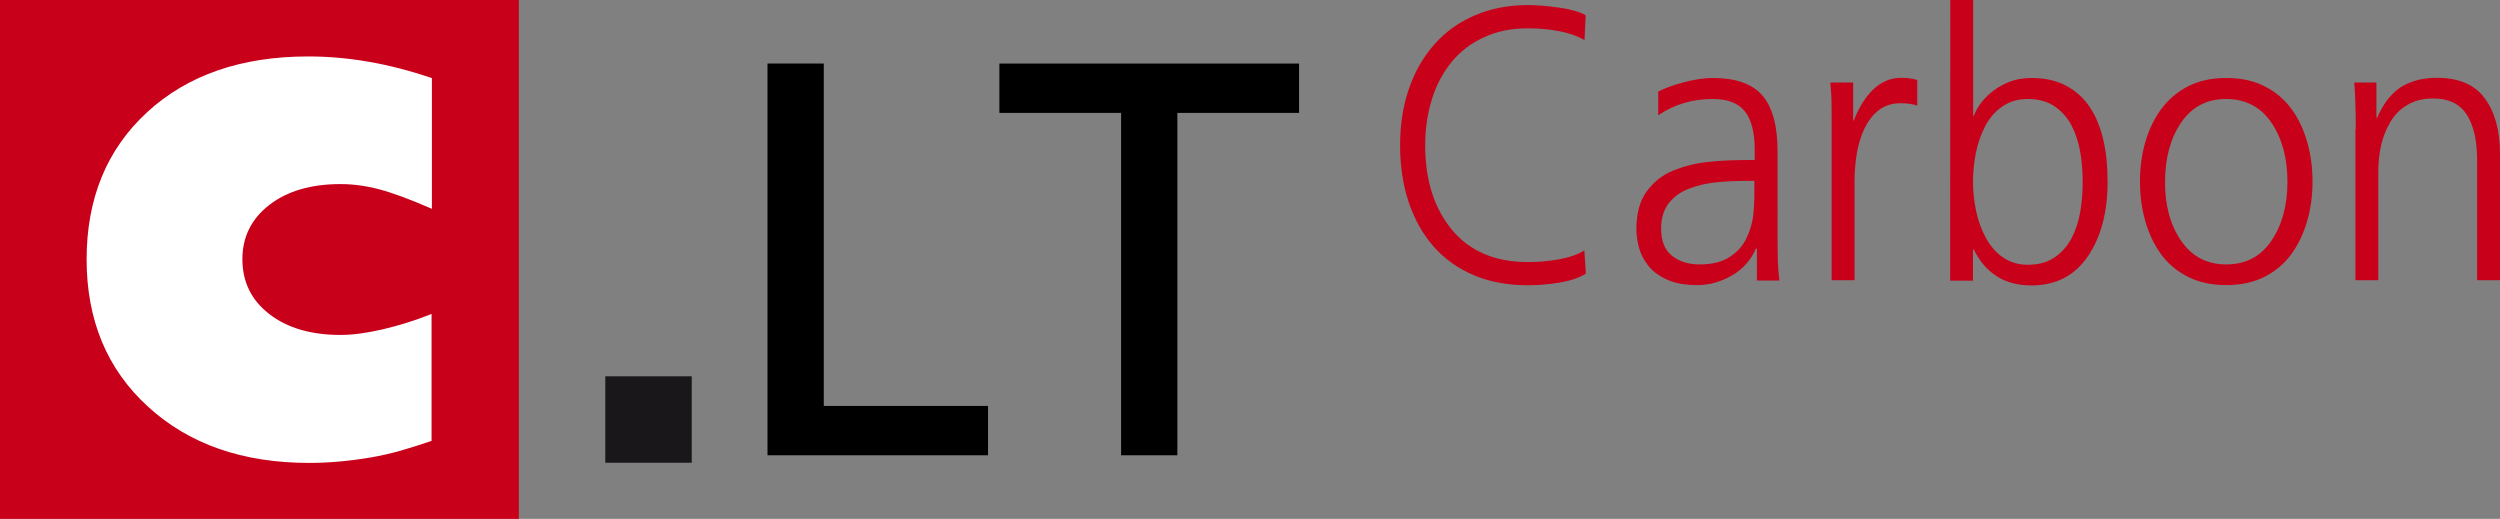 <?xml version="1.0" encoding="utf-8"?>
<!-- Generator: Adobe Illustrator 24.1.1, SVG Export Plug-In . SVG Version: 6.00 Build 0)  -->
<svg version="1.1" id="Ebene_1" xmlns="http://www.w3.org/2000/svg" xmlns:xlink="http://www.w3.org/1999/xlink" x="0px" y="0px"
	 viewBox="0 0 1474.9 306.1" style="enable-background:new 0 0 1474.9 306.1;" xml:space="preserve">
<rect x="0" y="0" width="1474.9" height="306.1" fill="#808080" stroke="none"/>
<style type="text/css">
	.st0{fill:#C90019;}
	.st1{fill:none;stroke:#C90019;stroke-width:0.45;}
	.st2{fill:none;stroke:#000000;stroke-width:0.45;}
	.st3{fill:none;stroke:#000000;stroke-width:0.25;}
	.st4{fill:#1A171B;}
	.st5{fill:#FFFFFF;}
</style>
<rect x="0" y="0" class="st0" width="306.1" height="306.1"/>
<path class="st1" d="M0,0"/>
<path class="st2" d="M153,272.9"/>
<path class="st2" d="M0,0.4"/>
<path class="st2" d="M153,5.1"/>
<path class="st2" d="M0,306.4"/>
<path class="st2" d="M487.2,162.3"/>
<path class="st2" d="M821.1,4.8"/>
<path class="st3" d="M152.9,270.5"/>
<rect x="357.1" y="222" class="st4" width="51" height="51"/>
<g>
	<path class="st0" d="M934.8,23.6c-4.3-2.4-9.4-4.2-15.4-5.3c-6-1.1-12-1.6-18-1.6c-9.6,0-18.1,1.7-25.7,5.2
		c-7.6,3.4-13.9,8.2-19,14.3c-5.1,6.1-9.1,13.4-11.8,21.9c-2.7,8.5-4.1,17.7-4.1,27.6c0,20.6,5.3,37.2,15.8,49.9
		c10.6,12.7,25.5,19,44.7,19c6.1,0,12.3-0.5,18.4-1.6s11.1-2.8,15-5.3l0.9,13.7c-3.7,2.4-8.9,4.2-15.5,5.3
		c-6.6,1.1-12.9,1.6-18.7,1.6c-11.7,0-22.2-1.9-31.6-5.8c-9.3-3.9-17.3-9.5-23.8-16.8s-11.4-16.1-14.9-26.3
		c-3.4-10.2-5.1-21.4-5.1-33.7c0-12.1,1.7-23.2,5.2-33.3c3.5-10.2,8.5-18.9,15.1-26.3c6.6-7.4,14.5-13.1,23.9-17.1
		c9.3-4,19.7-6,31.1-6c5.4,0,11.6,0.5,18.6,1.5S932.1,7,935.5,9L934.8,23.6z"/>
	<path class="st0" d="M1036.3,146.7h-0.4c-2.9,6.7-7.6,12-14.1,15.8c-6.6,3.8-13.4,5.7-20.5,5.7c-7.3,0-13.3-1.1-18.2-3.4
		c-4.9-2.3-8.6-5.2-11.1-8.6c-2.6-3.4-4.3-7-5.2-10.6c-0.9-3.7-1.4-7.1-1.4-10.3c0-9.3,2-16.8,6.1-22.4c4.1-5.6,9.4-9.8,15.9-12.4
		c6.6-2.6,13.4-4.3,20.7-5c7.2-0.8,15.4-1.1,24.5-1.1h2.6v-6c0-10.2-1.9-17.8-5.8-22.7s-10.2-7.3-19-7.3c-12,0-22.7,3.2-32.1,9.6V54
		c4.1-2.1,9.3-4,15.6-5.6c6.3-1.6,11.8-2.4,16.5-2.4c13.6,0,23.3,3.4,29.3,10.3c6,6.9,9,17.9,9,33.2V141c0,6,0.1,10.6,0.2,14
		c0.1,3.4,0.4,6.9,0.9,10.5h-13.3v-18.8H1036.3z M1035,106.7h-3.9c-7,0-13.3,0.3-19,0.9c-5.7,0.6-11,1.9-15.9,3.8
		c-4.9,1.9-8.8,4.8-11.8,8.6c-2.9,3.8-4.4,8.8-4.4,14.9c0,7.2,2.1,12.5,6.3,15.9c4.2,3.4,9.7,5.2,16.4,5.2c7.4,0,13.4-1.5,17.9-4.5
		s7.8-6.7,9.8-11.1c2.1-4.4,3.4-8.8,3.9-13.1c0.5-4.3,0.7-8.8,0.7-13.5V106.7z"/>
	<path class="st0" d="M1080.6,74.8c0-7.2,0-12.3-0.1-15.5c-0.1-3.1-0.3-6.7-0.7-10.6h13.5v22.4h0.4c2.7-7.3,6.5-13.4,11.2-18.1
		c4.8-4.7,10.4-7.1,16.8-7.1c1.4,0,3,0.1,4.8,0.3s3.3,0.6,4.6,1v15.1c-2.7-0.9-6-1.4-9.8-1.4c-5.1,0-9.5,1.4-12.9,4.1
		c-3.5,2.7-6.3,6.4-8.5,10.9c-2.1,4.5-3.6,9.5-4.5,14.9s-1.3,11-1.3,16.8v57.7h-13.5V74.8z"/>
	<path class="st0" d="M1150.6-0.2h13.5v68.6h0.4c0.6-1.8,1.7-4,3.3-6.4c1.6-2.4,3.9-4.9,6.7-7.3c2.9-2.4,6.3-4.5,10.4-6.2
		s8.6-2.5,13.6-2.5c7.8,0,14.6,1.5,20.3,4.5c5.7,3,10.4,7.2,14.1,12.7c7,10.5,10.5,25.2,10.5,44c0,18-3.9,32.7-11.7,44.1
		c-7.8,11.4-18.9,17.1-33.3,17.1c-15.7,0-27-7.1-34-21.3h-0.4v18.5h-13.5L1150.6-0.2L1150.6-0.2z M1227.2,89.3
		c-1-5.6-2.7-10.8-5.2-15.5s-5.9-8.4-10.1-11.2c-4.2-2.8-9.4-4.2-15.5-4.2c-5.9,0-10.9,1.5-15.1,4.4c-4.2,2.9-7.6,6.8-10.1,11.6
		s-4.3,10-5.5,15.7c-1.1,5.6-1.7,11.4-1.7,17.2c0,5.6,0.6,11.3,1.8,17.1c1.2,5.7,3.1,11,5.7,15.8s5.9,8.7,10.1,11.6
		c4.1,2.9,9.1,4.4,14.8,4.4c6.1,0,11.3-1.4,15.5-4.2s7.6-6.6,10.1-11.2c2.5-4.7,4.2-9.8,5.2-15.5c1-5.6,1.5-11.6,1.5-17.9
		C1228.7,100.9,1228.2,94.9,1227.2,89.3z"/>
	<path class="st0" d="M1265.6,84c2.1-7.3,5.2-13.9,9.4-19.6c4.2-5.7,9.5-10.2,15.9-13.5s13.9-4.9,22.5-4.9s16.1,1.6,22.6,4.9
		c6.5,3.3,11.8,7.8,15.9,13.4c4.1,5.6,7.2,12.2,9.3,19.6c2.1,7.4,3.1,15.2,3.1,23.2c0,8.1-1,15.8-3.1,23.1
		c-2.1,7.3-5.2,13.9-9.3,19.6c-4.1,5.7-9.5,10.2-15.9,13.5c-6.5,3.3-14,4.9-22.6,4.9s-16.1-1.6-22.6-4.9s-11.8-7.7-15.9-13.4
		c-4.1-5.6-7.2-12.2-9.3-19.6c-2.1-7.4-3.1-15.1-3.1-23.2C1262.5,99,1263.5,91.3,1265.6,84z M1286.8,142.1
		c6.3,9.2,15.2,13.9,26.6,13.9s20.3-4.6,26.6-13.9c6.3-9.2,9.5-20.9,9.5-34.9c0-14-3.2-25.7-9.5-34.9s-15.2-13.9-26.6-13.9
		s-20.3,4.6-26.6,13.9c-6.3,9.2-9.5,20.9-9.5,34.9C1277.2,121.2,1280.4,132.8,1286.8,142.1z"/>
	<path class="st0" d="M1389.8,76.2c0-12.1-0.3-21.2-0.9-27.5h13.1v20.8h0.4c1.4-3.2,3-6.1,4.7-8.7c1.7-2.6,3.9-5,6.5-7.3
		s6-4.1,10.1-5.5s8.7-2.1,14-2.1c12.8,0,22.3,4,28.2,12.1c6,8.1,9,19,9,32.7v74.6h-13.5v-71c0-11.6-2.1-20.5-6.2-26.8
		s-10.7-9.4-19.7-9.4c-5.9,0-10.9,1.2-15.1,3.7c-4.2,2.4-7.6,5.8-10.1,10s-4.3,8.8-5.5,13.7c-1.1,5-1.7,10-1.7,15.2v64.6h-13.5V76.2
		H1389.8z"/>
</g>
<path class="st5" d="M254.4,185.3c-10.9,4.3-19.1,6.7-28.6,9c-9.5,2.2-17.8,3.3-24.9,3.3c-17.4,0-31.4-4.1-42-12.3
	c-10.6-8.2-15.9-19-15.9-32.4c0-13.1,5.3-23.8,15.9-32s24.6-12.3,42-12.3c7.3,0,15,1,22.9,3.1s18.2,5.9,31,11.5V46.1
	c-12.6-4.3-24.9-7.5-36.9-9.6s-24-3.2-36-3.2c-39.6,0-71.3,11-95.1,32.9S51.1,117.1,51.1,153c0,35.8,12,64.8,36.2,86.9
	c24.1,22.1,55.8,33.2,95.1,33.2c11.7,0,23.8-1.1,36.2-3.2c12.4-2.1,23-5.4,36-9.8v-74.8H254.4z"/>
<g>
	<path d="M661.4,66.6h-71.8V37.5h176.8v29.1h-71.8v202h-33.2V66.6z"/>
</g>
<g>
	<path d="M452.8,37.5H486v202h96.9v29.1H452.8V37.5z"/>
</g>
</svg>
